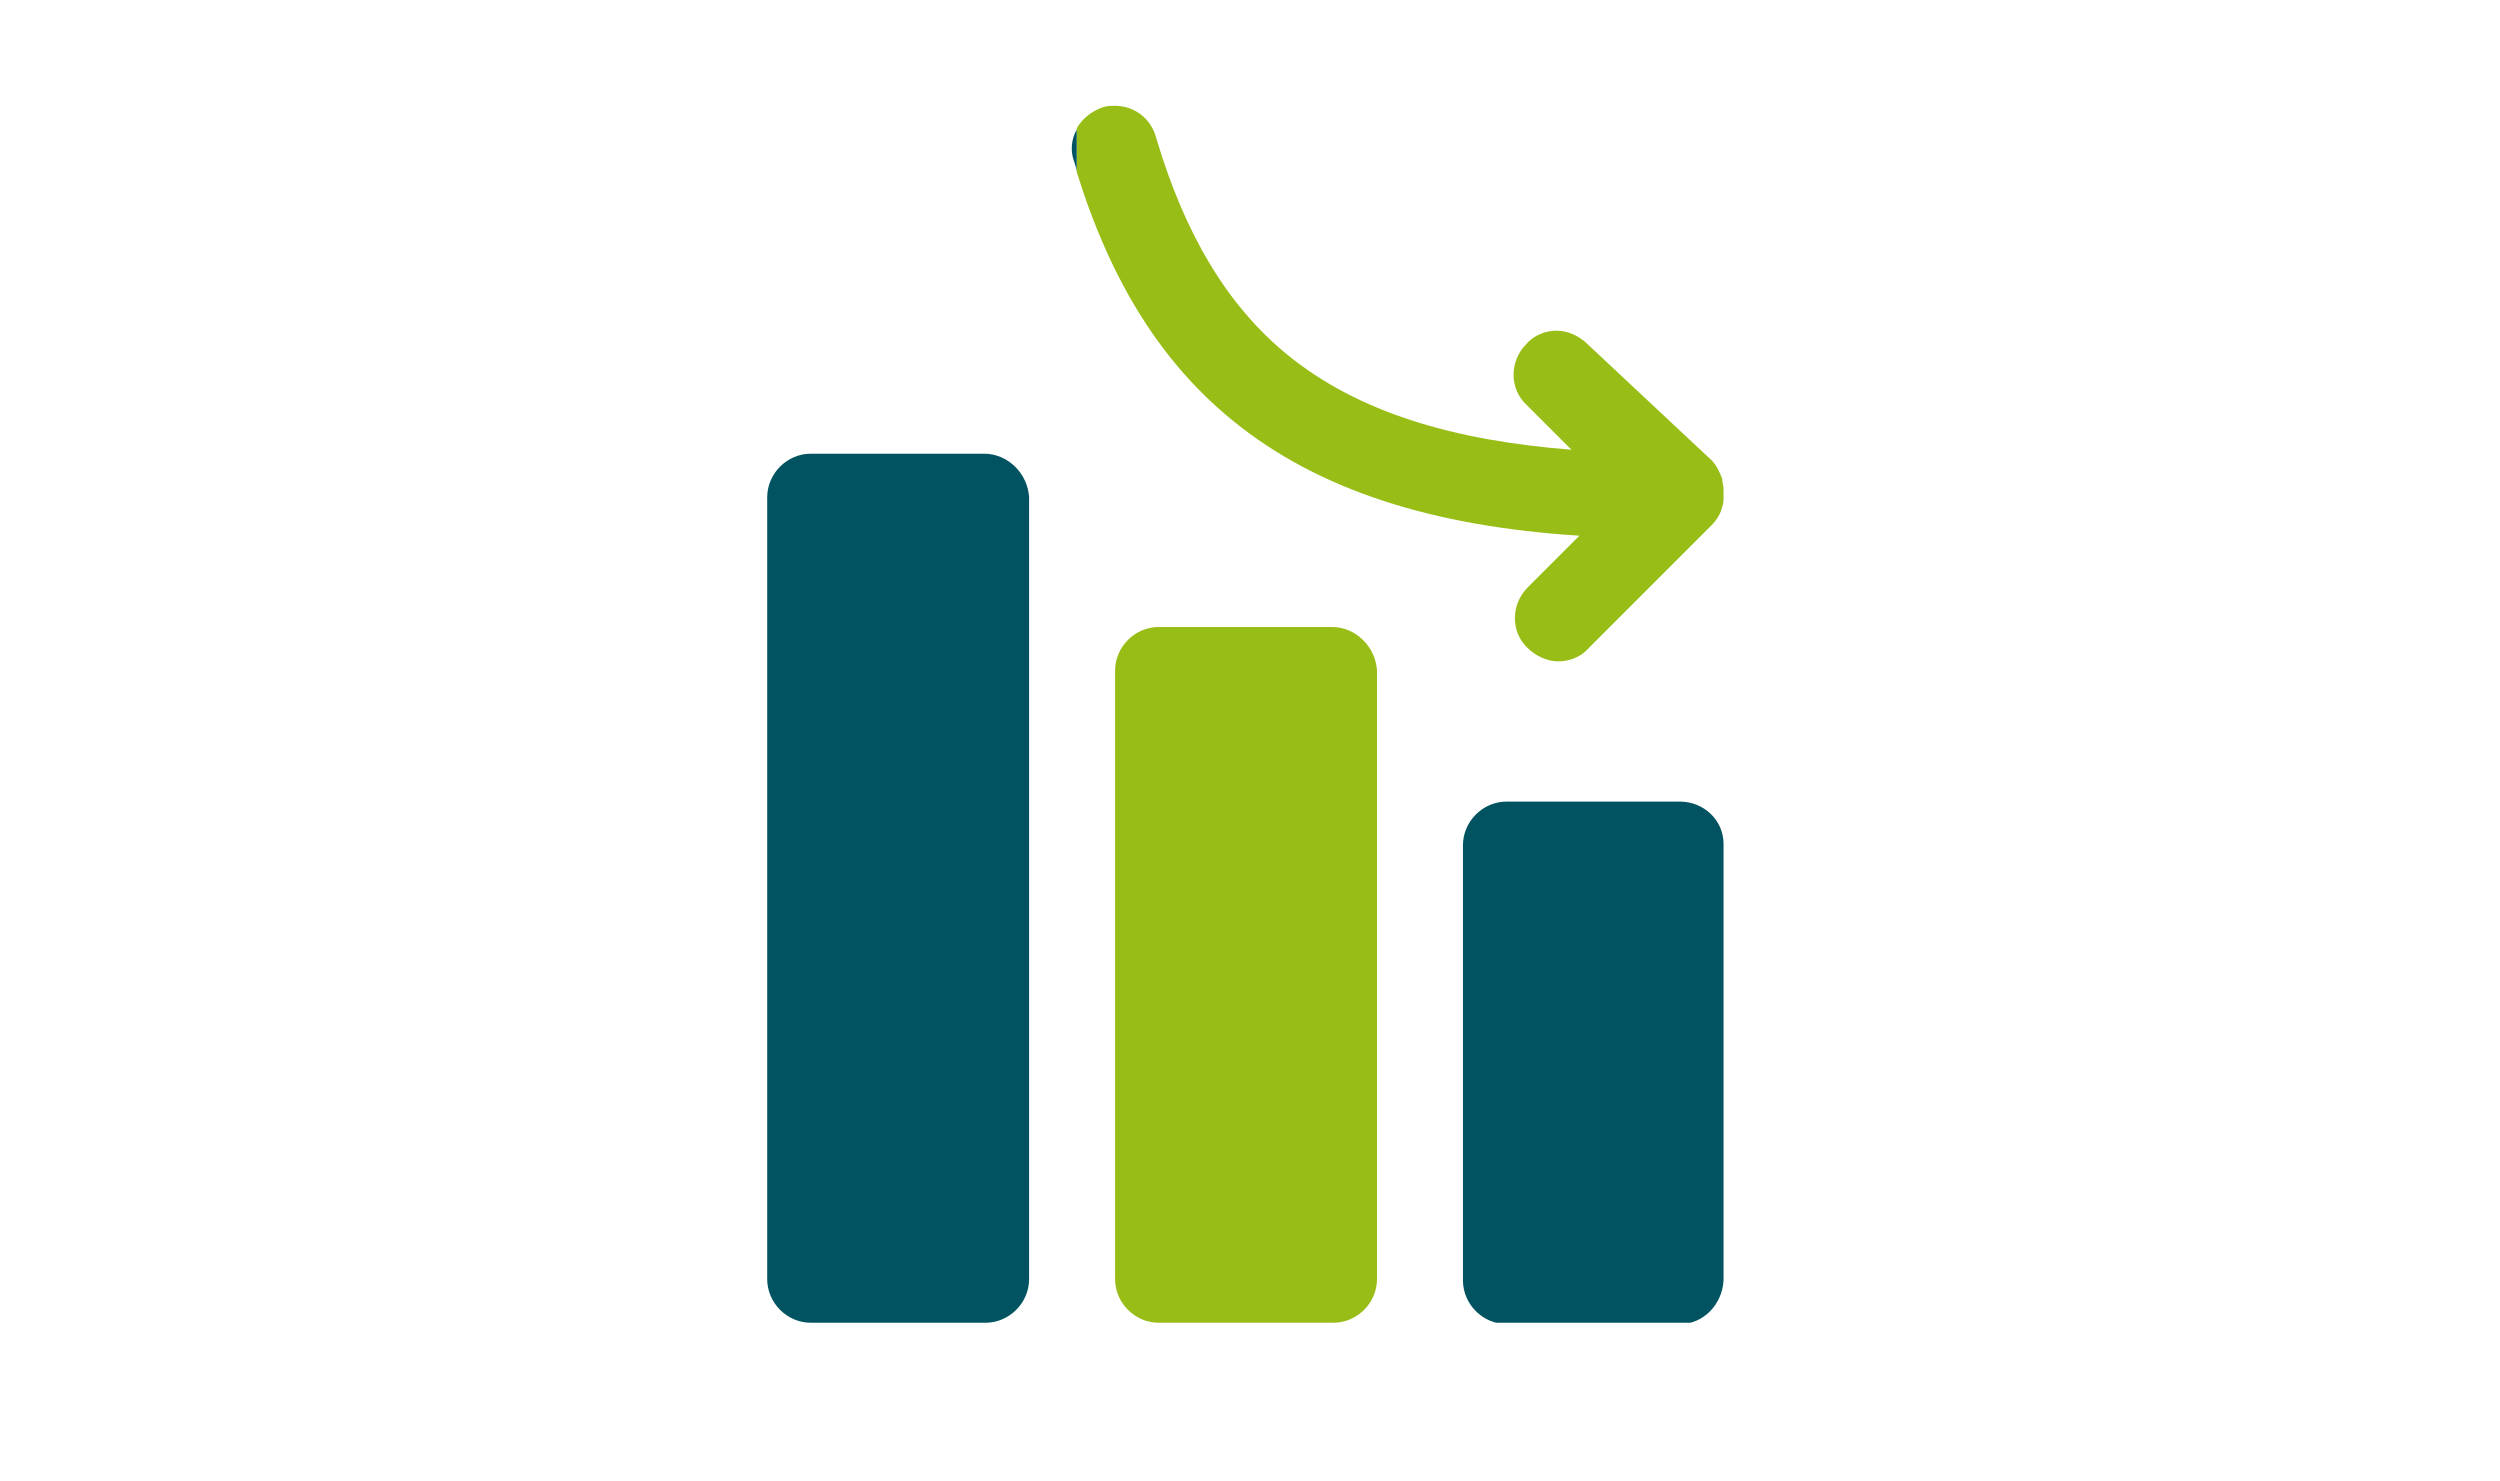 <?xml version="1.0" encoding="utf-8"?>
<!-- Generator: Adobe Illustrator 23.0.2, SVG Export Plug-In . SVG Version: 6.00 Build 0)  -->
<svg version="1.1" id="Capa_1" xmlns="http://www.w3.org/2000/svg" xmlns:xlink="http://www.w3.org/1999/xlink" x="0px" y="0px"
	 viewBox="0 0 189 112" style="enable-background:new 0 0 189 112;" xml:space="preserve">
<style type="text/css">
	.st0{clip-path:url(#SVGID_2_);fill:#98BD17;}
	.st1{clip-path:url(#SVGID_4_);fill:#015361;}
</style>
<g>
	<g>
		<g>
			<defs>
				<polyline id="SVGID_1_" points="58,8 130.3,8 130.3,100 58,100 58,8 				"/>
			</defs>
			<clipPath id="SVGID_2_">
				<use xlink:href="#SVGID_1_"  style="overflow:visible;"/>
			</clipPath>
			<path class="st0" d="M100.7,47.4H87.6c-1.8,0-3.3,1.5-3.3,3.3v46c0,1.8,1.5,3.3,3.3,3.3l0,0h-0.2H101h-0.2l0,0
				c1.8,0,3.3-1.5,3.3-3.3v-46C104,48.9,102.5,47.4,100.7,47.4 M84.3,8L84.3,8c-0.3,0-0.6,0-0.9,0.1c-0.9,0.3-1.6,0.9-2,1.6V13
				c2.6,8.4,6.5,14.5,11.8,18.8c6.5,5.3,15.2,8,26.2,8.7l-3.9,3.9c-1.3,1.3-1.3,3.4,0,4.6c0.6,0.6,1.5,1,2.3,1s1.7-0.3,2.3-1
				l9.3-9.3c0.4-0.4,0.7-0.9,0.8-1.4c0.1-0.2,0.1-0.5,0.1-0.8v-0.1v-0.1v-0.1v-0.1V37c0-0.3-0.1-0.5-0.1-0.8c-0.2-0.5-0.4-1-0.8-1.4
				L120,26c-0.6-0.6-1.5-1-2.3-1s-1.7,0.3-2.3,1c-1.3,1.3-1.3,3.4,0,4.6l3.4,3.4c-8.9-0.7-16.1-2.8-21.5-7.2
				c-4.5-3.7-7.7-9-9.9-16.4C87,8.9,85.7,8,84.3,8"/>
		</g>
		<g>
			<defs>
				<polyline id="SVGID_3_" points="58,8 130.3,8 130.3,100 58,100 58,8 				"/>
			</defs>
			<clipPath id="SVGID_4_">
				<use xlink:href="#SVGID_3_"  style="overflow:visible;"/>
			</clipPath>
			<path class="st1" d="M101,100H87.3h0.2h13.1H101 M127,60.6h-13.1c-1.8,0-3.3,1.5-3.3,3.3v32.9c0,1.8,1.5,3.3,3.3,3.3H127
				c1.8,0,3.2-1.5,3.3-3.3v-33C130.3,62,128.8,60.6,127,60.6 M74.4,34.3H61.3c-1.8,0-3.3,1.5-3.3,3.3v59.1c0,1.8,1.5,3.3,3.3,3.3
				h13.2c1.8,0,3.3-1.5,3.3-3.3V37.6C77.7,35.8,76.2,34.3,74.4,34.3 M81.4,9.8c-0.4,0.7-0.5,1.6-0.2,2.4c0.1,0.3,0.2,0.6,0.2,0.8
				l0,0V9.8L81.4,9.8"/>
		</g>
	</g>
</g>
</svg>
